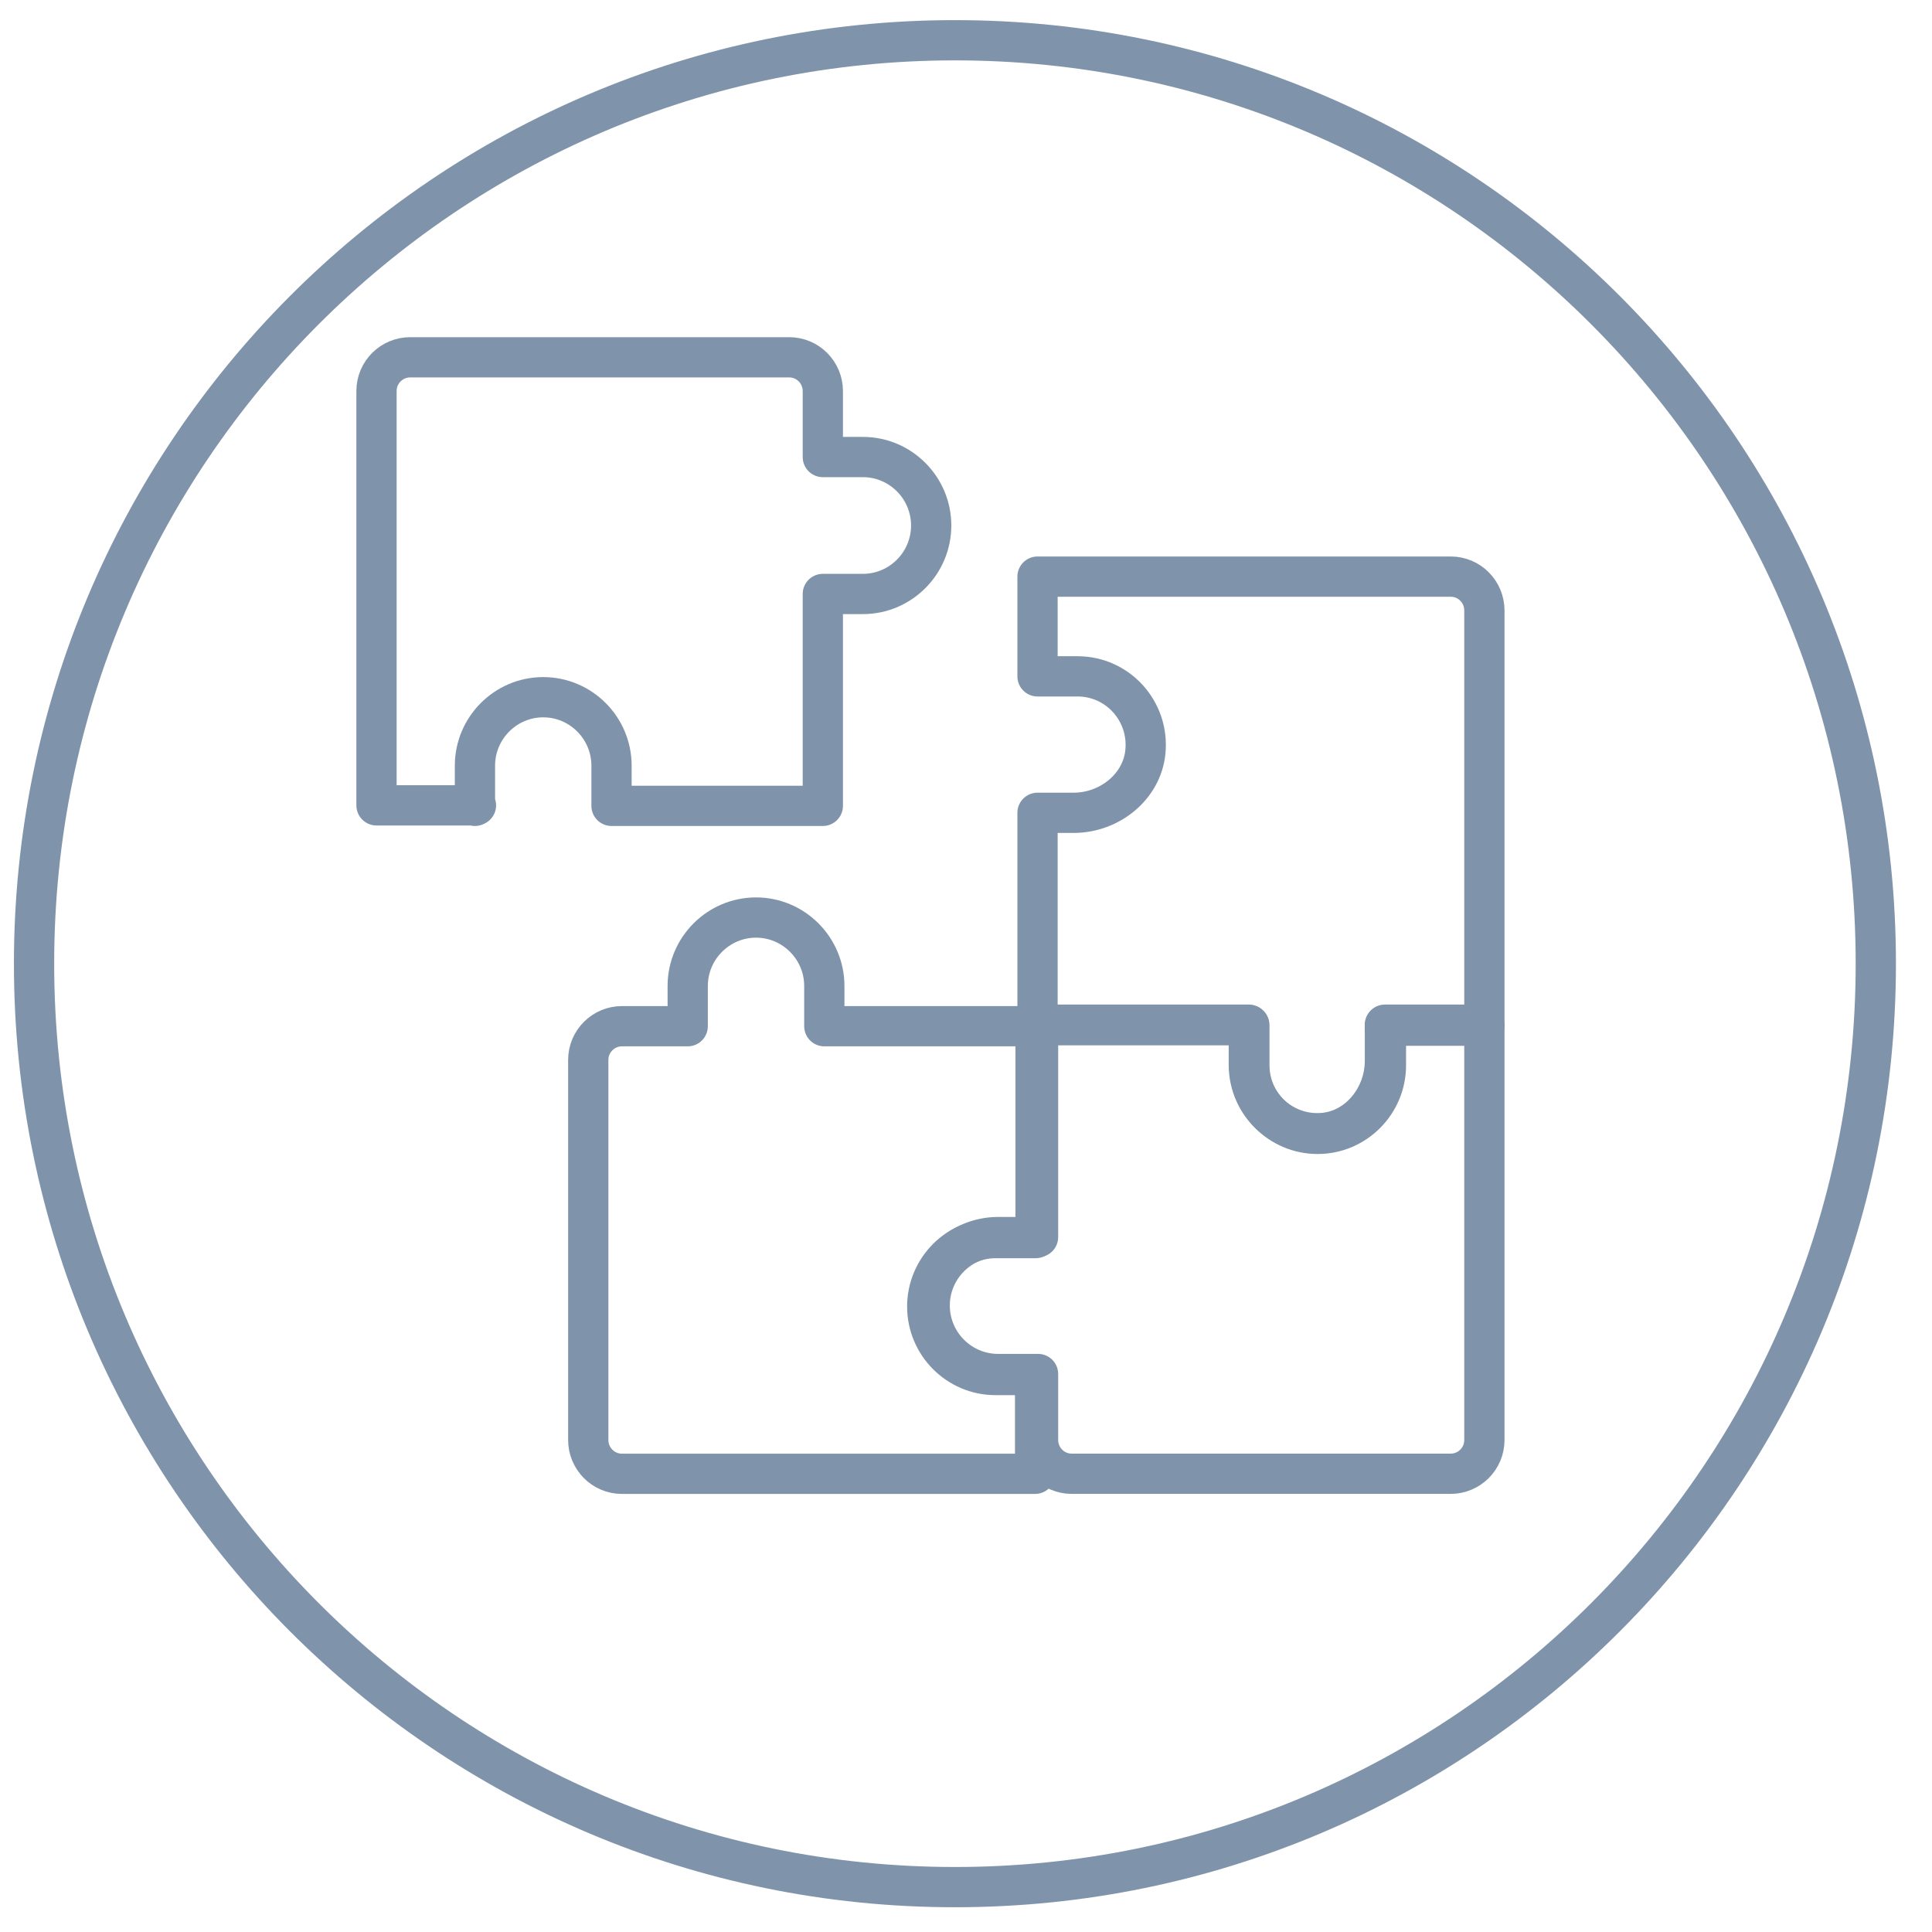 <?xml version="1.0" encoding="UTF-8"?>
<svg xmlns="http://www.w3.org/2000/svg" width="48" height="48" viewBox="0 0 48 48" fill="none">
  <path d="M23.725 46.885C36.361 46.885 46.604 36.613 46.604 23.942C46.604 11.272 36.361 1 23.725 1C11.089 1 0.846 11.272 0.846 23.942C0.846 36.613 11.089 46.885 23.725 46.885Z" stroke="#7F93AB" stroke-miterlimit="10"></path>
  <path d="M25.717 34.138V36.616H15.451C14.984 36.616 14.615 36.233 14.615 35.777V26.334C14.615 25.866 14.996 25.496 15.451 25.496H17.086V24.497C17.086 23.56 17.849 22.796 18.783 22.796C19.717 22.796 20.48 23.56 20.48 24.497V25.496H25.729V30.76H24.733C23.799 30.76 23.037 31.524 23.037 32.461C23.037 33.398 23.799 34.162 24.733 34.162H25.729L25.717 34.138Z" stroke="#7F93AB" stroke-miterlimit="10" stroke-linejoin="round"></path>
  <path d="M34.408 25.483H36.879V35.777C36.879 36.245 36.498 36.615 36.043 36.615H26.626C26.159 36.615 25.79 36.233 25.79 35.777V34.137H24.794C23.86 34.137 23.098 33.373 23.098 32.436C23.098 31.499 23.86 30.735 24.794 30.735H25.79V25.471H31.04V26.469C31.04 27.406 31.802 28.171 32.736 28.171C33.67 28.171 34.433 27.406 34.433 26.469V25.471L34.408 25.483Z" stroke="#7F93AB" stroke-miterlimit="10" stroke-linejoin="round"></path>
  <path d="M25.777 16.804V14.326H36.043C36.51 14.326 36.879 14.708 36.879 15.165V25.458H34.408V26.358C34.408 27.246 33.768 28.06 32.896 28.146C31.887 28.244 31.027 27.456 31.027 26.457V25.458H25.777V20.194H26.675C27.56 20.194 28.371 19.553 28.457 18.678C28.556 17.667 27.769 16.804 26.773 16.804H25.777Z" stroke="#7F93AB" stroke-miterlimit="10" stroke-linejoin="round"></path>
  <path d="M11.825 20.009H9.354V9.715C9.354 9.247 9.735 8.877 10.19 8.877H19.607C20.074 8.877 20.443 9.259 20.443 9.715V11.355H21.439C22.373 11.355 23.135 12.119 23.135 13.056C23.135 13.993 22.373 14.757 21.439 14.757H20.443V20.021H15.193V19.023C15.193 18.086 14.431 17.322 13.497 17.322C12.562 17.322 11.8 18.086 11.8 19.023V20.021L11.825 20.009Z" stroke="#7F93AB" stroke-miterlimit="10" stroke-linejoin="round"></path>
</svg>
